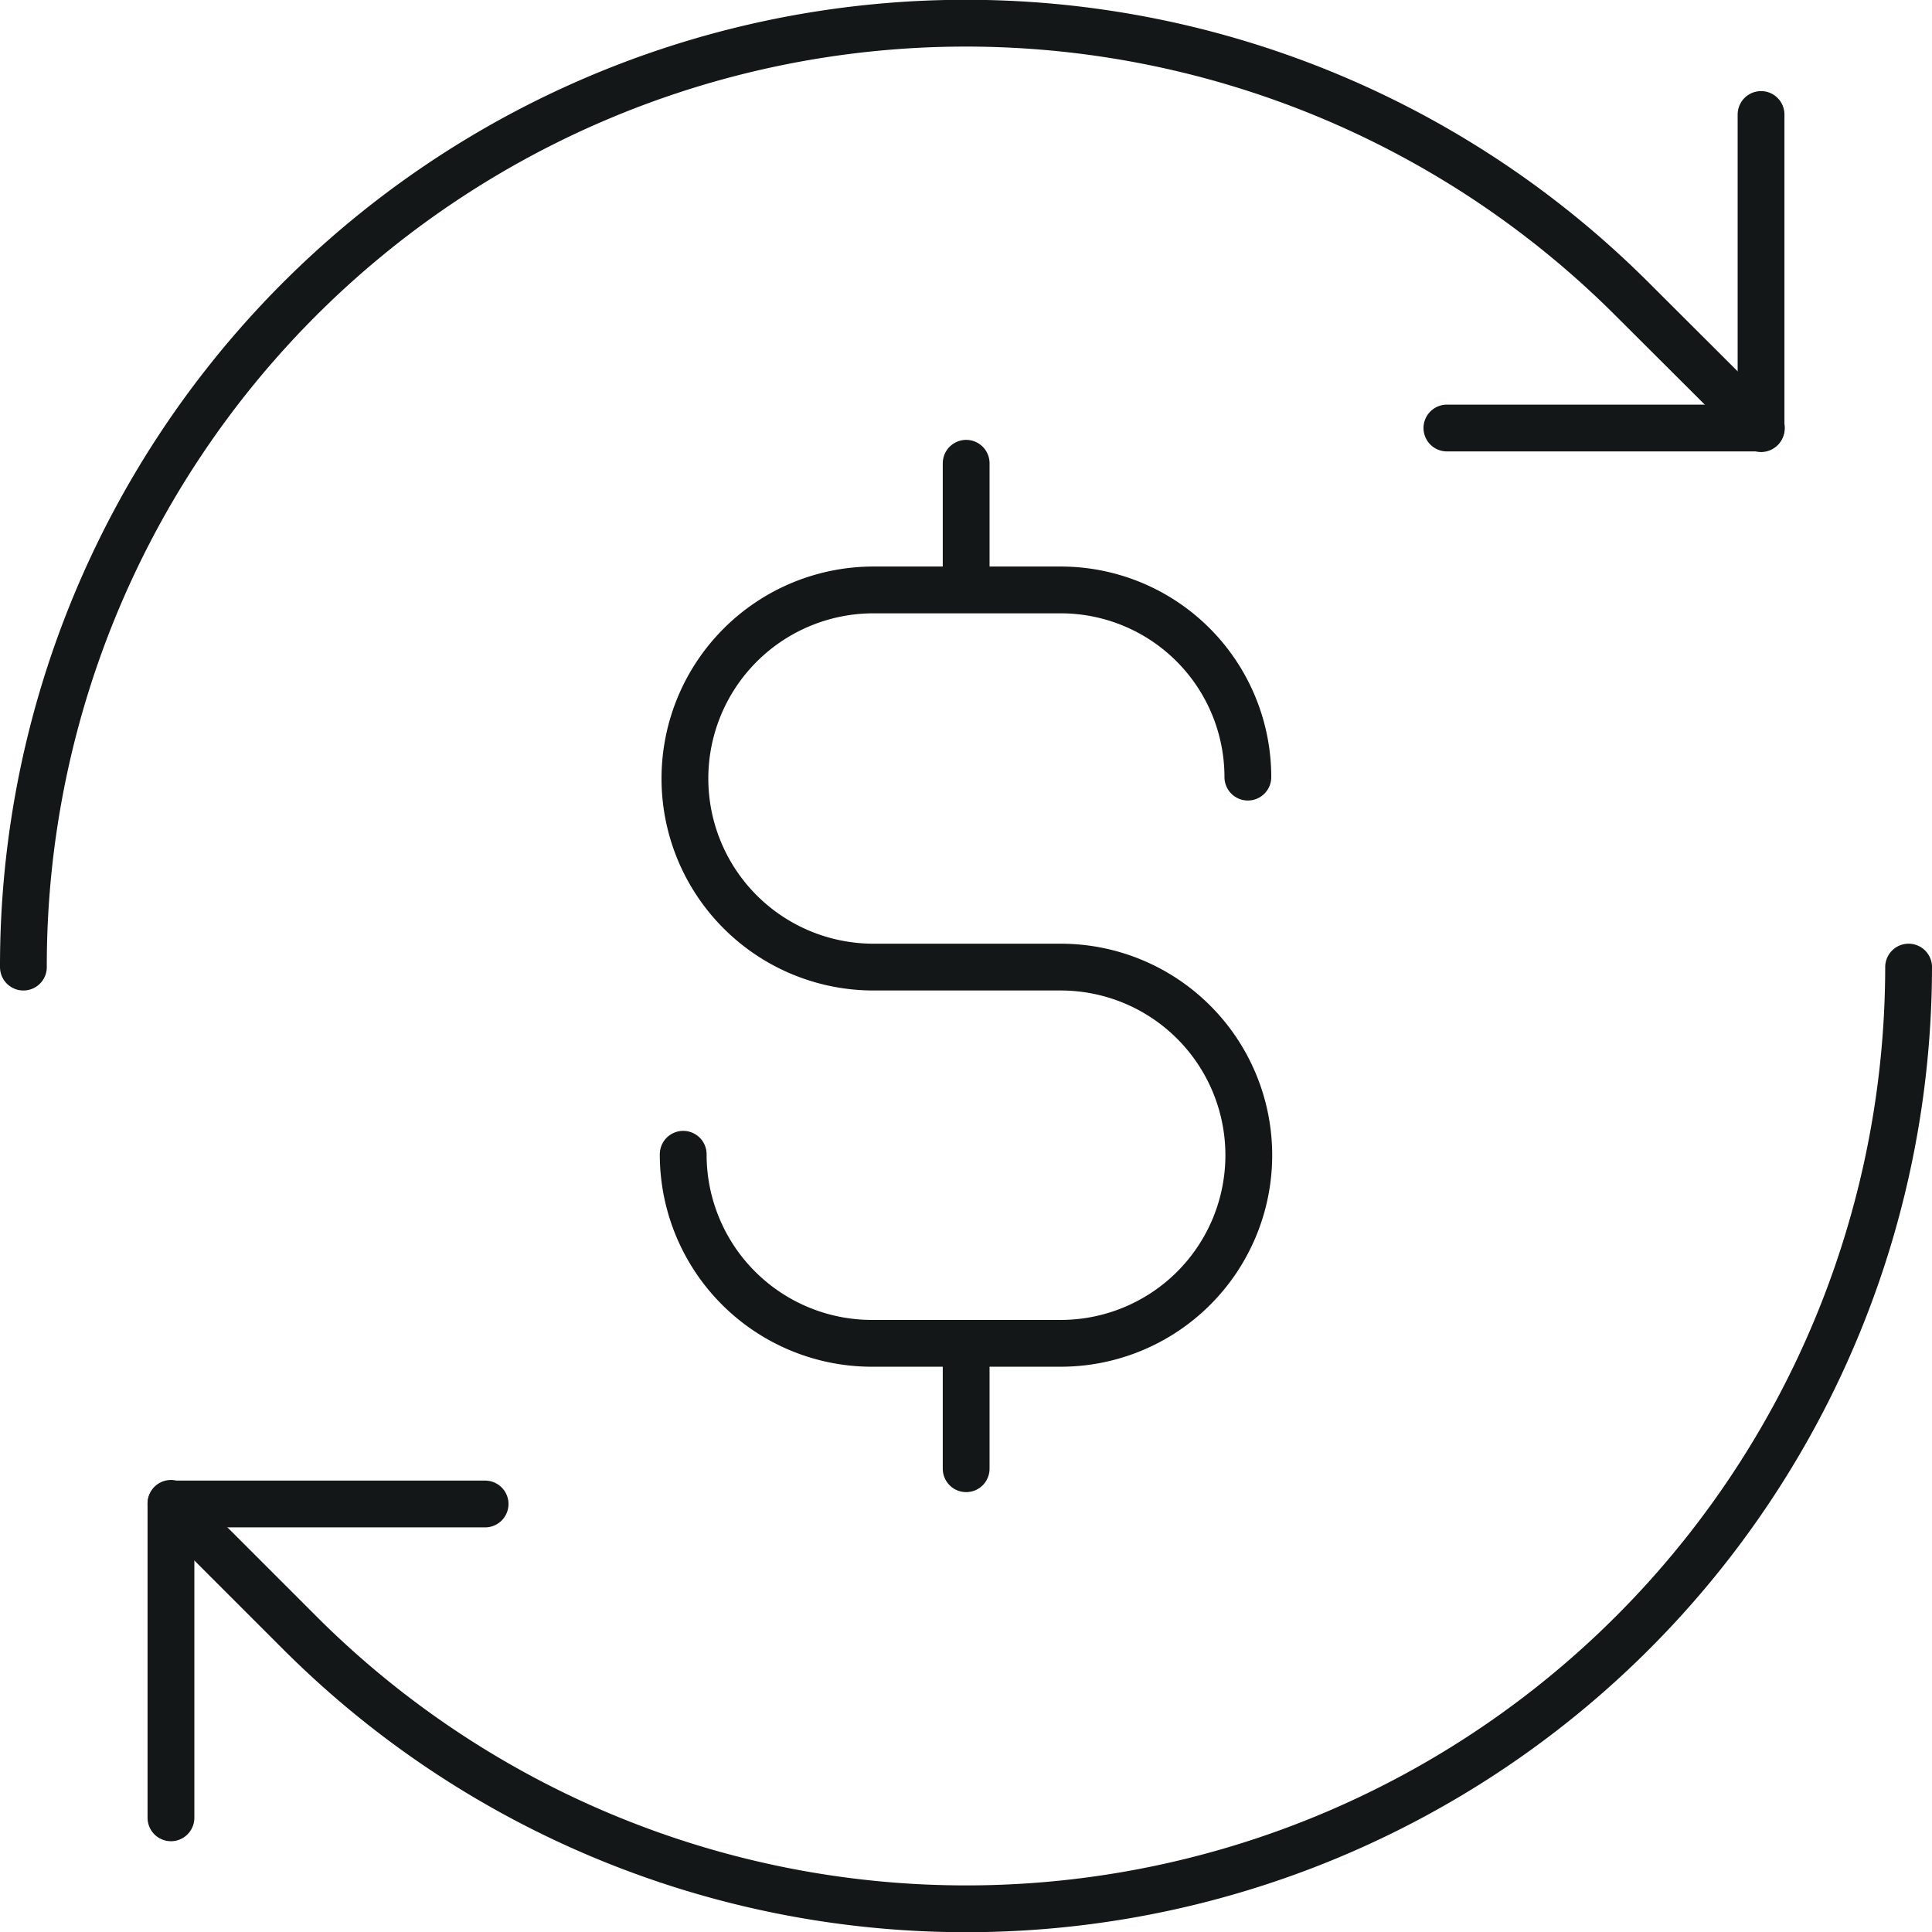 <svg xmlns="http://www.w3.org/2000/svg" viewBox="0 0 61.93 61.94"><defs><style>.cls-1{fill:none;stroke:#131718;stroke-linecap:round;stroke-linejoin:round;stroke-width:1.5px;}</style></defs><title>change@2x</title><g id="Calque_2" data-name="Calque 2"><g id="Calque_1-2" data-name="Calque 1"><polyline class="cls-1" points="46.38 13.72 56.45 13.72 56.45 13.74 56.45 3.67"/><path class="cls-1" d="M56.46,13.72,52.33,9.6A30.21,30.21,0,0,0,.75,31"/><polyline class="cls-1" points="15.55 48.21 5.48 48.21 5.48 48.19 5.48 58.27"/><path class="cls-1" d="M5.48,48.21,9.6,52.33A30.21,30.21,0,0,0,61.18,31"/><path class="cls-1" d="M21.9,37A6.05,6.05,0,0,0,28,43.06h6A6,6,0,0,0,34,31H28a6,6,0,1,1,0-12.09h6a6,6,0,0,1,6,6"/><line class="cls-1" x1="30.97" y1="18.88" x2="30.97" y2="14.85"/><line class="cls-1" x1="30.97" y1="47.08" x2="30.97" y2="43.06"/></g></g></svg>